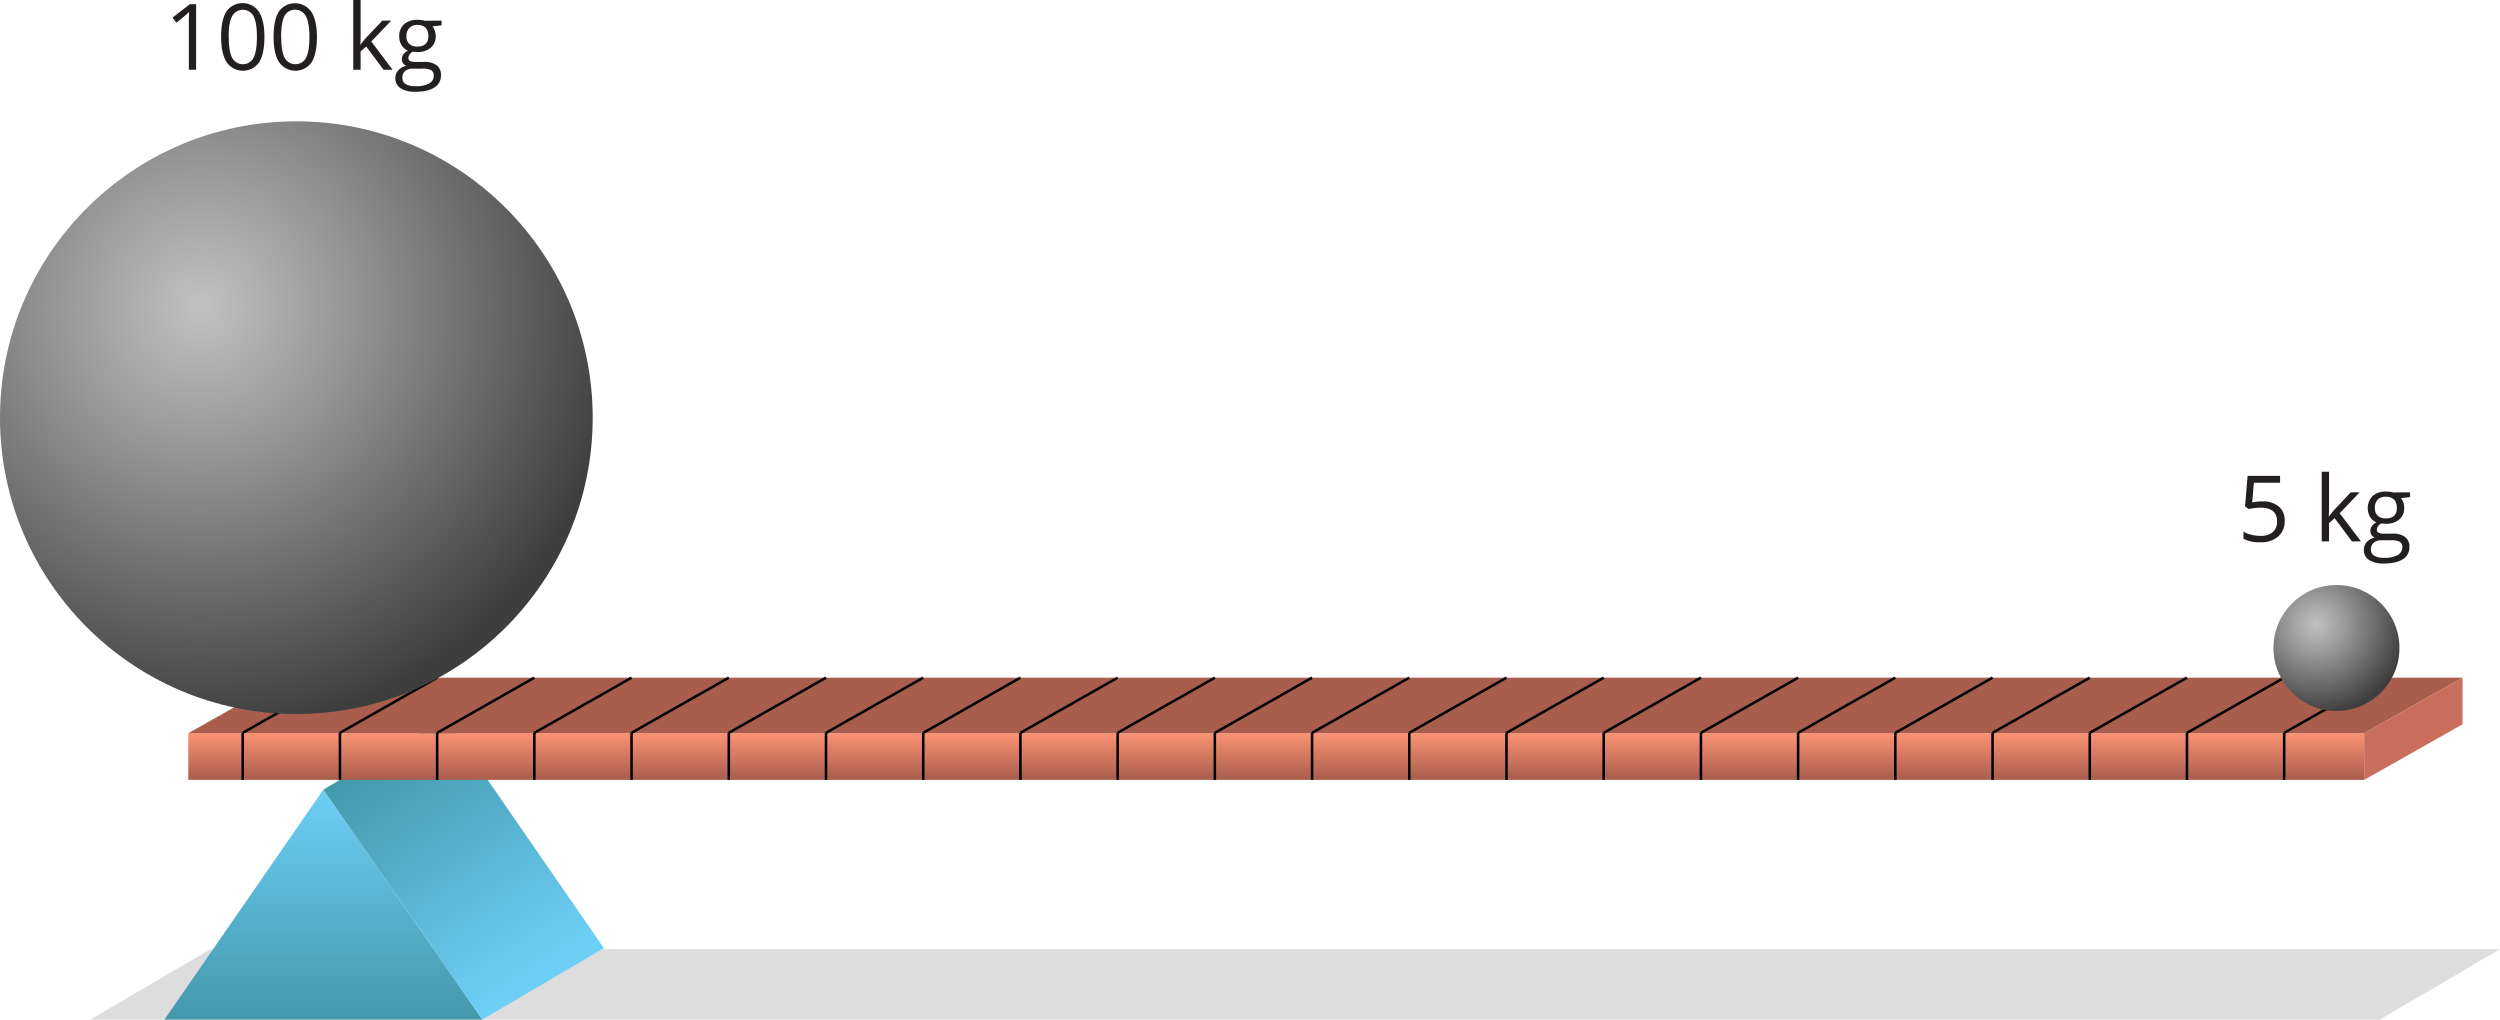 <svg xmlns="http://www.w3.org/2000/svg" xmlns:xlink="http://www.w3.org/1999/xlink" width="980.78" height="399.99" viewBox="0 0 980.78 399.99">
  <defs>
    <style>
      .cls-1, .cls-10 {
        fill: #231f20;
      }

      .cls-1 {
        opacity: 0.15;
        isolation: isolate;
      }

      .cls-2, .cls-3, .cls-5, .cls-6 {
        fill-rule: evenodd;
      }

      .cls-2 {
        fill: url(#linear-gradient);
      }

      .cls-3 {
        fill: url(#linear-gradient-2);
      }

      .cls-4 {
        fill: url(#linear-gradient-3);
      }

      .cls-5 {
        fill: #a95d4c;
      }

      .cls-6 {
        fill: #c96e5c;
      }

      .cls-7 {
        fill: none;
        stroke: #010101;
        stroke-miterlimit: 10;
      }

      .cls-8 {
        fill: url(#radial-gradient);
      }

      .cls-9 {
        fill: url(#radial-gradient-2);
      }
    </style>
    <linearGradient id="linear-gradient" x1="126.86" y1="1216.32" x2="126.86" y2="1306.55" gradientTransform="matrix(1, 0, 0, -1, 0, 1616.31)" gradientUnits="userSpaceOnUse">
      <stop offset="0" stop-color="#4498ab"/>
      <stop offset="1" stop-color="#6dcff6"/>
    </linearGradient>
    <linearGradient id="linear-gradient-2" x1="150.95" y1="1322.2" x2="209.39" y2="1233.89" xlink:href="#linear-gradient"/>
    <linearGradient id="linear-gradient-3" x1="500.69" y1="1310.4" x2="500.69" y2="1327.6" gradientTransform="matrix(1, 0, 0, -1, 0, 1616.31)" gradientUnits="userSpaceOnUse">
      <stop offset="0" stop-color="#a95d4c"/>
      <stop offset="1" stop-color="#f69070"/>
    </linearGradient>
    <radialGradient id="radial-gradient" cx="78.92" cy="1496.02" r="166.79" gradientTransform="matrix(1, 0, 0, -1, 0, 1616.31)" gradientUnits="userSpaceOnUse">
      <stop offset="0.02" stop-color="#c0bfbf"/>
      <stop offset="0.33" stop-color="#989898"/>
      <stop offset="1" stop-color="#3e3e3e"/>
    </radialGradient>
    <radialGradient id="radial-gradient-2" cx="908.68" cy="1371.35" r="35.45" xlink:href="#radial-gradient"/>
  </defs>
  <title>15</title>
  <g id="Layer_2" data-name="Layer 2">
    <g id="Layer_1-2" data-name="Layer 1">
      <g id="Layer_1-2-2" data-name="Layer 1-2">
        <polygon class="cls-1" points="82.56 372.39 980.78 372.39 933.63 399.99 35.41 399.99 82.56 372.39"/>
        <polygon class="cls-2" points="189.2 399.99 64.52 399.99 126.86 309.76 189.2 399.99"/>
        <polygon class="cls-3" points="236.92 371.96 189.2 399.99 126.86 309.76 174.59 281.74 236.92 371.96"/>
        <g>
          <rect class="cls-4" x="73.87" y="287.65" width="853.64" height="18.3"/>
          <polygon class="cls-5" points="927.51 287.65 73.87 287.65 112.44 265.86 966.08 265.86 927.51 287.65"/>
          <polygon class="cls-6" points="966.08 265.86 927.51 287.65 927.51 305.95 966.08 284.15 966.08 265.86"/>
        </g>
        <g>
          <line class="cls-7" x1="95.22" y1="287.5" x2="95.22" y2="305.95"/>
          <line class="cls-7" x1="133.36" y1="287.5" x2="133.36" y2="305.95"/>
          <line class="cls-7" x1="209.63" y1="287.5" x2="209.63" y2="305.95"/>
          <line class="cls-7" x1="171.5" y1="287.5" x2="171.5" y2="305.95"/>
          <line class="cls-7" x1="247.77" y1="287.5" x2="247.77" y2="305.95"/>
          <line class="cls-7" x1="324.05" y1="287.5" x2="324.05" y2="305.95"/>
          <line class="cls-7" x1="285.91" y1="287.5" x2="285.91" y2="305.95"/>
          <line class="cls-7" x1="362.19" y1="287.5" x2="362.19" y2="305.95"/>
          <line class="cls-7" x1="438.46" y1="287.5" x2="438.46" y2="305.95"/>
          <line class="cls-7" x1="400.32" y1="287.5" x2="400.32" y2="305.95"/>
          <line class="cls-7" x1="476.6" y1="287.5" x2="476.6" y2="305.95"/>
          <line class="cls-7" x1="552.87" y1="287.5" x2="552.87" y2="305.95"/>
          <line class="cls-7" x1="514.74" y1="287.5" x2="514.74" y2="305.95"/>
          <line class="cls-7" x1="591.01" y1="287.5" x2="591.01" y2="305.95"/>
          <line class="cls-7" x1="667.29" y1="287.5" x2="667.29" y2="305.95"/>
          <line class="cls-7" x1="629.15" y1="287.5" x2="629.15" y2="305.95"/>
          <line class="cls-7" x1="705.42" y1="287.5" x2="705.42" y2="305.95"/>
          <line class="cls-7" x1="781.7" y1="287.5" x2="781.7" y2="305.95"/>
          <line class="cls-7" x1="743.56" y1="287.5" x2="743.56" y2="305.95"/>
          <line class="cls-7" x1="819.84" y1="287.5" x2="819.84" y2="305.95"/>
          <line class="cls-7" x1="896.11" y1="287.5" x2="896.11" y2="305.95"/>
          <line class="cls-7" x1="857.97" y1="287.5" x2="857.97" y2="305.95"/>
        </g>
        <g>
          <line class="cls-7" x1="133.36" y1="265.86" x2="95.22" y2="287.5"/>
          <line class="cls-7" x1="171.5" y1="265.86" x2="133.36" y2="287.5"/>
          <line class="cls-7" x1="247.77" y1="265.86" x2="209.63" y2="287.5"/>
          <line class="cls-7" x1="209.63" y1="265.86" x2="171.5" y2="287.5"/>
          <line class="cls-7" x1="285.91" y1="265.86" x2="247.77" y2="287.5"/>
          <line class="cls-7" x1="362.19" y1="265.86" x2="324.05" y2="287.5"/>
          <line class="cls-7" x1="324.05" y1="265.86" x2="285.91" y2="287.5"/>
          <line class="cls-7" x1="400.32" y1="265.86" x2="362.19" y2="287.5"/>
          <line class="cls-7" x1="476.6" y1="265.86" x2="438.46" y2="287.5"/>
          <line class="cls-7" x1="438.46" y1="265.86" x2="400.32" y2="287.5"/>
          <line class="cls-7" x1="514.74" y1="265.86" x2="476.6" y2="287.5"/>
          <line class="cls-7" x1="591.01" y1="265.86" x2="552.87" y2="287.5"/>
          <line class="cls-7" x1="552.87" y1="265.86" x2="514.74" y2="287.5"/>
          <line class="cls-7" x1="629.15" y1="265.86" x2="591.01" y2="287.5"/>
          <line class="cls-7" x1="705.42" y1="265.86" x2="667.29" y2="287.5"/>
          <line class="cls-7" x1="667.29" y1="265.86" x2="629.15" y2="287.5"/>
          <line class="cls-7" x1="743.56" y1="265.86" x2="705.42" y2="287.5"/>
          <line class="cls-7" x1="819.84" y1="265.86" x2="781.7" y2="287.5"/>
          <line class="cls-7" x1="781.7" y1="265.86" x2="743.56" y2="287.5"/>
          <line class="cls-7" x1="857.97" y1="265.86" x2="819.84" y2="287.5"/>
          <line class="cls-7" x1="934.25" y1="265.86" x2="896.11" y2="287.5"/>
          <line class="cls-7" x1="896.11" y1="265.86" x2="857.97" y2="287.5"/>
        </g>
        <circle class="cls-8" cx="116.26" cy="163.86" r="116.26"/>
        <circle class="cls-9" cx="916.62" cy="254.22" r="24.71"/>
        <g>
          <path class="cls-10" d="M76.94,27.35H74.09V9a42.71,42.71,0,0,1,.14-4.33c-.25.25-.52.5-.83.77S71.7,6.9,69.22,8.91l-1.55-2,6.8-5.26h2.47Z"/>
          <path class="cls-10" d="M103.74,14.47q0,6.66-2.1,10a7.77,7.77,0,0,1-10.82,1.86,8,8,0,0,1-1.91-1.94Q86.75,21,86.74,14.47q0-6.72,2.1-10a7.76,7.76,0,0,1,12.73.14Q103.75,8,103.74,14.47Zm-14,0q0,5.61,1.32,8.16a4.73,4.73,0,0,0,8.42,0c.88-1.73,1.31-4.44,1.31-8.13s-.43-6.4-1.31-8.12a4.75,4.75,0,0,0-8.42,0Q89.7,8.85,89.7,14.47Z"/>
          <path class="cls-10" d="M124.33,14.47q0,6.66-2.1,10a7.77,7.77,0,0,1-10.83,1.85,7.62,7.62,0,0,1-1.91-1.93q-2.16-3.37-2.16-9.87,0-6.72,2.09-10a7.77,7.77,0,0,1,12.74.14C123.6,6.9,124.33,10.18,124.33,14.47Zm-14,0q0,5.61,1.32,8.16a4.74,4.74,0,0,0,8.43,0q1.31-2.6,1.31-8.13T120,6.35a4.75,4.75,0,0,0-8.43,0q-1.29,2.51-1.29,8.12Z"/>
          <path class="cls-10" d="M141.45,17.49a34.35,34.35,0,0,1,2.3-2.81L150,8.09h3.47l-7.81,8.2L154,27.35h-3.53l-6.81-9.1-2.19,1.89v7.21h-2.89V0h2.89V14.5a27.29,27.29,0,0,1-.14,3Z"/>
          <path class="cls-10" d="M173.23,8.09V9.93l-3.57.42a6.3,6.3,0,0,1,1.27,3.85A5.72,5.72,0,0,1,169,18.72a7.78,7.78,0,0,1-5.31,1.69,9.63,9.63,0,0,1-1.61-.14,2.86,2.86,0,0,0-1.87,2.48,1.29,1.29,0,0,0,.65,1.17,4.78,4.78,0,0,0,2.24.37h3.41a7.66,7.66,0,0,1,4.8,1.32A4.57,4.57,0,0,1,173,29.44a5.47,5.47,0,0,1-2.56,4.88Q167.86,36,162.93,36a10.27,10.27,0,0,1-5.83-1.41,4.55,4.55,0,0,1-2-4,4.48,4.48,0,0,1,1.13-3,5.69,5.69,0,0,1,3.16-1.74,3.1,3.1,0,0,1-1.24-1,2.8,2.8,0,0,1-.5-1.63,3.13,3.13,0,0,1,.56-1.85A6.08,6.08,0,0,1,160,19.84a5.11,5.11,0,0,1-2.43-2.09,6.1,6.1,0,0,1-.95-3.37,6.24,6.24,0,0,1,1.9-4.88,7.76,7.76,0,0,1,5.38-1.72,9.71,9.71,0,0,1,2.73.36Zm-15.36,22.5A2.61,2.61,0,0,0,159.18,33a7.19,7.19,0,0,0,3.78.81,10.45,10.45,0,0,0,5.44-1.1,3.37,3.37,0,0,0,1.77-3,2.33,2.33,0,0,0-1-2.17,7.33,7.33,0,0,0-3.64-.61H162a4.63,4.63,0,0,0-3.1.95A3.38,3.38,0,0,0,157.87,30.59Zm1.58-16.33a3.9,3.9,0,0,0,1.14,3,4.47,4.47,0,0,0,3.18,1c2.85,0,4.28-1.38,4.27-4.15s-1.44-4.33-4.32-4.34A4.24,4.24,0,0,0,160.56,11,4.47,4.47,0,0,0,159.45,14.26Z"/>
        </g>
        <g>
          <path class="cls-10" d="M887.59,196.71a9.39,9.39,0,0,1,6.39,2,6.84,6.84,0,0,1,2.33,5.51,7.89,7.89,0,0,1-2.54,6.25,10.09,10.09,0,0,1-7,2.27,12.83,12.83,0,0,1-6.63-1.39v-2.81a10,10,0,0,0,3.06,1.24,14.61,14.61,0,0,0,3.6.45,7.18,7.18,0,0,0,4.81-1.46,5.26,5.26,0,0,0,1.71-4.22c0-3.59-2.19-5.38-6.59-5.38a25.71,25.71,0,0,0-4.46.51l-1.51-1,1-12H894.5v2.69H884.22l-.65,7.72A20.06,20.06,0,0,1,887.59,196.71Z"/>
          <path class="cls-10" d="M913.71,202.55a34.47,34.47,0,0,1,2.31-2.81l6.22-6.6h3.46l-7.8,8.21,8.35,11.06h-3.54l-6.8-9.11-2.2,1.9v7.21h-2.88V185.06h2.88v14.5a27.29,27.29,0,0,1-.14,3Z"/>
          <path class="cls-10" d="M945.5,193.14V195l-3.57.42a6.15,6.15,0,0,1,.88,1.61,6.36,6.36,0,0,1,.38,2.24,5.72,5.72,0,0,1-1.93,4.52,7.78,7.78,0,0,1-5.31,1.69,9.75,9.75,0,0,1-1.62-.14,2.85,2.85,0,0,0-1.86,2.47,1.26,1.26,0,0,0,.65,1.17,4.62,4.62,0,0,0,2.23.38h3.41a7.61,7.61,0,0,1,4.81,1.32,4.59,4.59,0,0,1,1.68,3.83,5.5,5.5,0,0,1-2.57,4.88q-2.56,1.68-7.48,1.68a10.27,10.27,0,0,1-5.83-1.41,4.55,4.55,0,0,1-2-4,4.43,4.43,0,0,1,1.13-3,5.69,5.69,0,0,1,3.16-1.74,3,3,0,0,1-1.24-1,2.8,2.8,0,0,1-.5-1.63,3.13,3.13,0,0,1,.56-1.85,6.08,6.08,0,0,1,1.78-1.53,5.18,5.18,0,0,1-2.44-2.09,6.92,6.92,0,0,1,1-8.25,7.71,7.71,0,0,1,5.38-1.72,10,10,0,0,1,2.72.35Zm-15.37,22.5a2.61,2.61,0,0,0,1.32,2.38,7.19,7.19,0,0,0,3.78.81,10.65,10.65,0,0,0,5.44-1.1,3.37,3.37,0,0,0,1.77-3,2.33,2.33,0,0,0-1-2.17,7.33,7.33,0,0,0-3.64-.61h-3.5a4.59,4.59,0,0,0-3.09,1A3.37,3.37,0,0,0,930.13,215.64Zm1.58-16.33a3.92,3.92,0,0,0,1.15,3.06,4.58,4.58,0,0,0,3.18,1c2.85,0,4.28-1.38,4.27-4.15s-1.44-4.33-4.32-4.34a4.26,4.26,0,0,0-3.17,1.11A4.44,4.44,0,0,0,931.71,199.31Z"/>
        </g>
      </g>
    </g>
  </g>
</svg>
